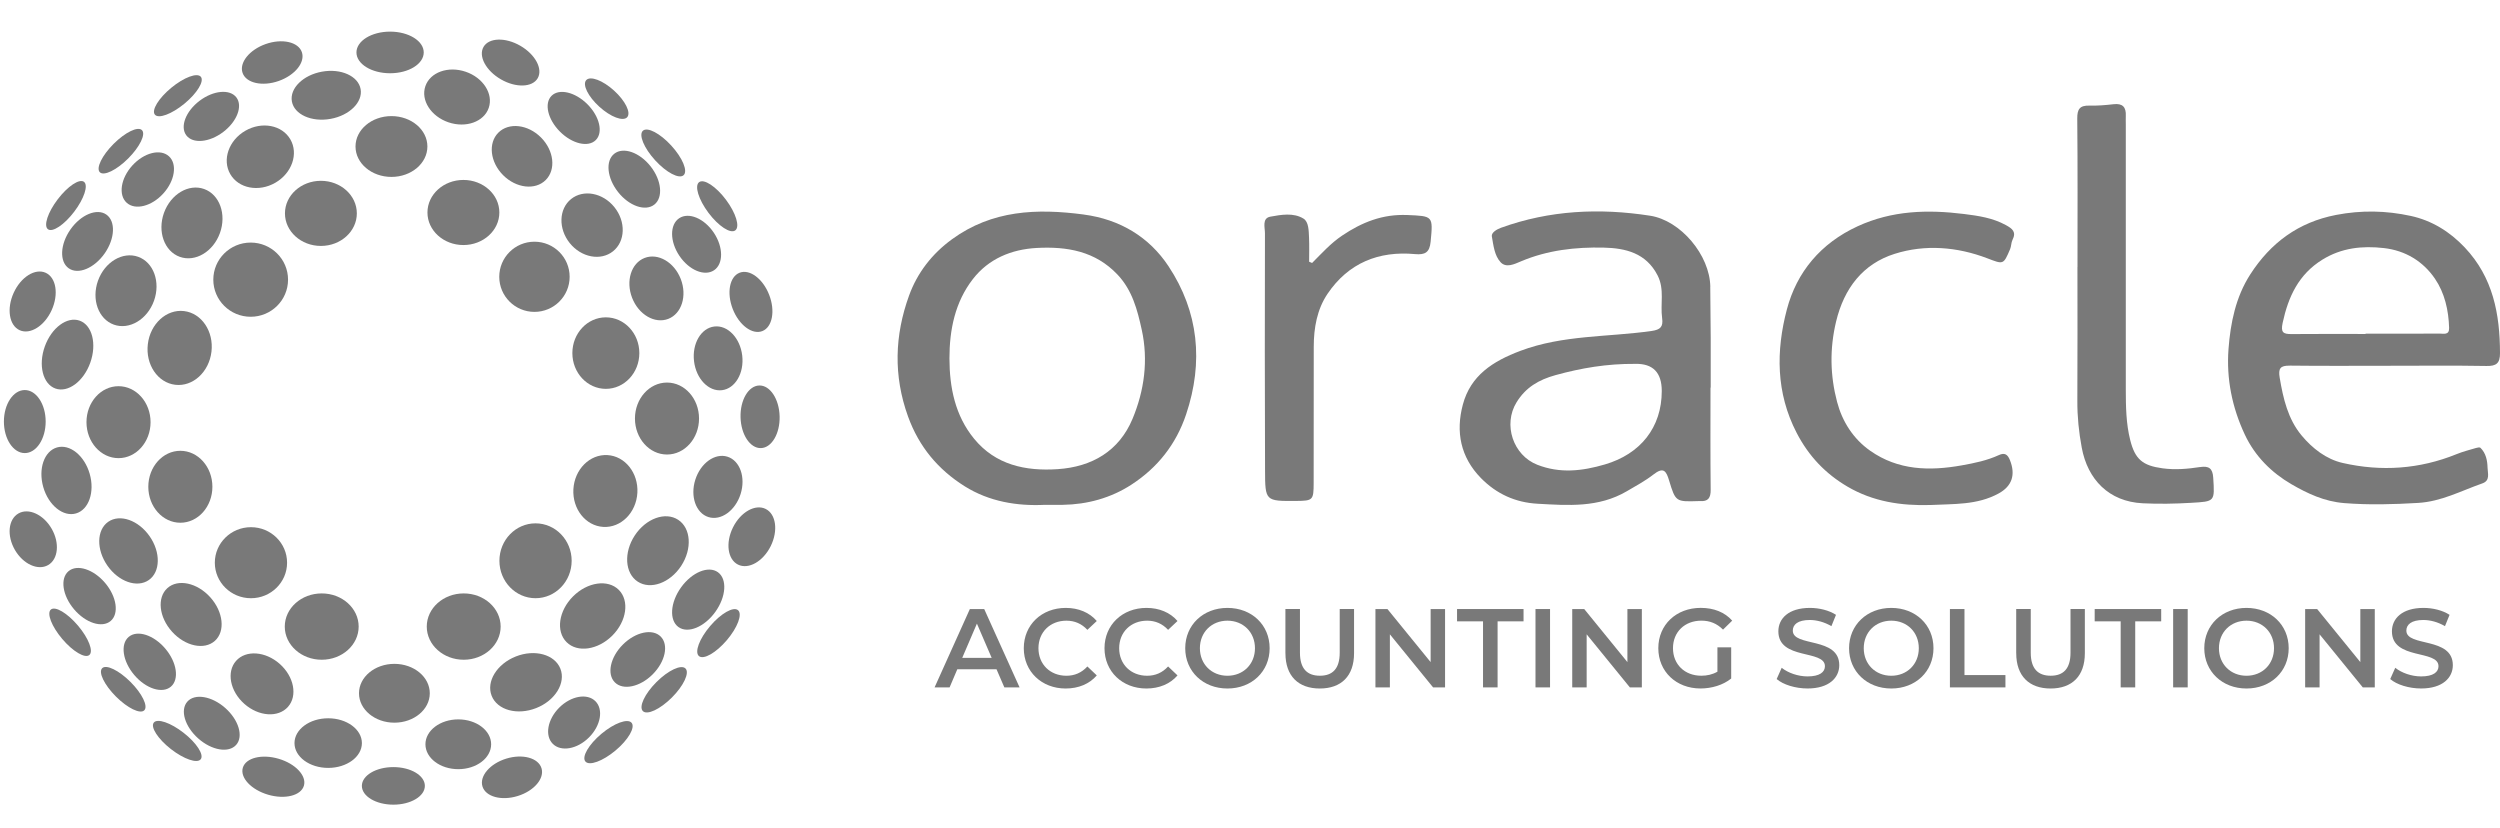 <svg width="166" height="55" viewBox="0 0 166 55" fill="none" xmlns="http://www.w3.org/2000/svg">
<rect x="0" y="0" width="166" height="55" fill="#333333" stroke="none"/>
<g clip-path="url(#clip0_509_3086)">
<rect width="166" height="55" fill="white"/>
<path d="M26.188 47.986C27.486 47.986 28.538 47.111 28.538 46.033C28.538 44.954 27.486 44.08 26.188 44.08C24.889 44.08 23.837 44.954 23.837 46.033C23.837 47.111 24.889 47.986 26.188 47.986Z" fill="#797979"/>
<path d="M21.362 43.807C22.717 43.807 23.815 42.821 23.815 41.605C23.815 40.389 22.717 39.403 21.362 39.403C20.007 39.403 18.909 40.389 18.909 41.605C18.909 42.821 20.007 43.807 21.362 43.807Z" fill="#797979"/>
<path d="M16.663 39.722C17.988 39.722 19.062 38.667 19.062 37.364C19.062 36.061 17.988 35.005 16.663 35.005C15.338 35.005 14.264 36.061 14.264 37.364C14.264 38.667 15.338 39.722 16.663 39.722Z" fill="#797979"/>
<path d="M35.559 39.721C36.884 39.721 37.958 38.608 37.958 37.235C37.958 35.863 36.884 34.75 35.559 34.75C34.235 34.75 33.161 35.863 33.161 37.235C33.161 38.608 34.235 39.721 35.559 39.721Z" fill="#797979"/>
<path d="M30.79 43.807C32.145 43.807 33.243 42.821 33.243 41.605C33.243 40.389 32.145 39.403 30.79 39.403C29.435 39.403 28.337 40.389 28.337 41.605C28.337 42.821 29.435 43.807 30.79 43.807Z" fill="#797979"/>
<path d="M35.604 47.016C36.864 46.519 37.583 45.348 37.21 44.402C36.836 43.456 35.512 43.091 34.252 43.589C32.992 44.086 32.273 45.256 32.646 46.202C33.019 47.149 34.344 47.513 35.604 47.016Z" fill="#797979"/>
<path d="M40.656 42.205C41.614 41.247 41.807 39.887 41.088 39.168C40.368 38.448 39.009 38.642 38.051 39.6C37.093 40.557 36.899 41.917 37.619 42.637C38.338 43.356 39.698 43.163 40.656 42.205Z" fill="#797979"/>
<path d="M45.229 37.577C45.971 36.443 45.883 35.073 45.031 34.515C44.18 33.958 42.888 34.425 42.146 35.559C41.404 36.692 41.493 38.063 42.344 38.62C43.196 39.177 44.487 38.71 45.229 37.577Z" fill="#797979"/>
<path d="M49.176 32.804C49.525 31.697 49.135 30.588 48.304 30.325C47.474 30.063 46.517 30.748 46.168 31.855C45.818 32.961 46.209 34.071 47.039 34.333C47.87 34.596 48.826 33.911 49.176 32.804Z" fill="#797979"/>
<path d="M39.11 48.964C39.891 48.183 40.082 47.107 39.536 46.561C38.99 46.015 37.914 46.206 37.132 46.987C36.351 47.768 36.16 48.845 36.706 49.391C37.252 49.937 38.328 49.746 39.11 48.964Z" fill="#797979"/>
<path d="M43.337 44.777C44.177 43.937 44.416 42.813 43.87 42.267C43.324 41.721 42.2 41.959 41.359 42.8C40.519 43.64 40.281 44.764 40.827 45.31C41.373 45.856 42.497 45.617 43.337 44.777Z" fill="#797979"/>
<path d="M47.495 40.633C48.218 39.628 48.297 38.448 47.67 37.996C47.043 37.545 45.949 37.994 45.225 38.999C44.502 40.004 44.423 41.184 45.05 41.636C45.677 42.087 46.772 41.638 47.495 40.633Z" fill="#797979"/>
<path d="M50.524 29.754C51.241 29.735 51.797 28.789 51.767 27.641C51.736 26.493 51.131 25.578 50.415 25.596C49.698 25.615 49.142 26.561 49.172 27.709C49.202 28.857 49.808 29.773 50.524 29.754Z" fill="#797979"/>
<path d="M50.617 21.985C51.285 21.725 51.489 20.646 51.073 19.576C50.657 18.506 49.778 17.849 49.11 18.109C48.442 18.368 48.238 19.447 48.654 20.517C49.07 21.587 49.949 22.244 50.617 21.985Z" fill="#797979"/>
<path d="M47.412 17.946C48.043 17.523 48.036 16.406 47.397 15.452C46.758 14.499 45.727 14.068 45.096 14.492C44.465 14.915 44.471 16.031 45.111 16.985C45.75 17.939 46.781 18.369 47.412 17.946Z" fill="#797979"/>
<path d="M43.448 13.585C44.045 13.114 43.934 11.977 43.199 11.045C42.464 10.112 41.385 9.737 40.788 10.208C40.191 10.678 40.302 11.815 41.037 12.748C41.771 13.681 42.851 14.055 43.448 13.585Z" fill="#797979"/>
<path d="M39.561 9.3C40.064 8.797 39.814 7.731 39.003 6.92C38.192 6.109 37.126 5.859 36.623 6.362C36.12 6.865 36.37 7.93 37.182 8.741C37.993 9.553 39.058 9.803 39.561 9.3Z" fill="#797979"/>
<path d="M35.704 5.193C36.059 4.577 35.542 3.612 34.549 3.039C33.555 2.465 32.462 2.499 32.106 3.115C31.75 3.731 32.267 4.696 33.261 5.269C34.255 5.843 35.348 5.808 35.704 5.193Z" fill="#797979"/>
<path d="M44.374 21.173C45.265 20.826 45.636 19.64 45.201 18.523C44.767 17.406 43.692 16.782 42.801 17.128C41.909 17.475 41.539 18.661 41.973 19.778C42.407 20.895 43.482 21.519 44.374 21.173Z" fill="#797979"/>
<path d="M40.706 16.684C41.526 16.026 41.567 14.716 40.798 13.758C40.03 12.8 38.742 12.557 37.923 13.214C37.103 13.872 37.062 15.182 37.831 16.14C38.599 17.098 39.887 17.341 40.706 16.684Z" fill="#797979"/>
<path d="M36.237 11.952C36.929 11.259 36.787 9.994 35.918 9.125C35.05 8.257 33.784 8.114 33.091 8.807C32.399 9.5 32.541 10.765 33.41 11.634C34.278 12.502 35.544 12.645 36.237 11.952Z" fill="#797979"/>
<path d="M32.453 7.161C32.77 6.234 32.084 5.161 30.922 4.764C29.759 4.367 28.56 4.797 28.244 5.724C27.927 6.651 28.613 7.725 29.775 8.121C30.938 8.518 32.137 8.088 32.453 7.161Z" fill="#797979"/>
<path d="M51.175 36.263C51.681 35.242 51.531 34.136 50.839 33.793C50.148 33.45 49.176 33.999 48.67 35.02C48.163 36.041 48.313 37.146 49.005 37.49C49.697 37.833 50.668 37.284 51.175 36.263Z" fill="#797979"/>
<path d="M40.869 49.834C41.717 49.125 42.195 48.301 41.938 47.994C41.681 47.687 40.785 48.013 39.938 48.722C39.091 49.432 38.612 50.256 38.87 50.563C39.127 50.87 40.022 50.544 40.869 49.834Z" fill="#797979"/>
<path d="M44.614 46.315C45.396 45.533 45.8 44.67 45.517 44.387C45.233 44.104 44.37 44.507 43.589 45.289C42.807 46.07 42.404 46.933 42.687 47.217C42.97 47.5 43.833 47.096 44.614 46.315Z" fill="#797979"/>
<path d="M48.259 42.51C48.976 41.669 49.31 40.777 49.005 40.517C48.7 40.257 47.872 40.728 47.155 41.569C46.438 42.41 46.104 43.303 46.409 43.563C46.714 43.823 47.542 43.351 48.259 42.51Z" fill="#797979"/>
<path d="M48.823 15.297C49.144 15.056 48.866 14.145 48.203 13.261C47.54 12.377 46.743 11.855 46.422 12.095C46.102 12.335 46.38 13.247 47.042 14.131C47.705 15.015 48.503 15.537 48.823 15.297Z" fill="#797979"/>
<path d="M45.391 11.633C45.687 11.363 45.321 10.483 44.575 9.668C43.829 8.852 42.984 8.411 42.689 8.681C42.394 8.952 42.759 9.832 43.505 10.647C44.251 11.462 45.096 11.904 45.391 11.633Z" fill="#797979"/>
<path d="M41.644 7.784C41.913 7.487 41.523 6.695 40.772 6.014C40.022 5.334 39.195 5.023 38.926 5.32C38.657 5.617 39.047 6.409 39.798 7.089C40.549 7.77 41.375 8.08 41.644 7.784Z" fill="#797979"/>
<path d="M11.976 34.71C13.151 34.71 14.103 33.641 14.103 32.321C14.103 31.002 13.151 29.933 11.976 29.933C10.801 29.933 9.848 31.002 9.848 32.321C9.848 33.641 10.801 34.71 11.976 34.71Z" fill="#797979"/>
<path d="M7.869 30.421C9.044 30.421 9.997 29.351 9.997 28.032C9.997 26.713 9.044 25.643 7.869 25.643C6.694 25.643 5.742 26.713 5.742 28.032C5.742 29.351 6.694 30.421 7.869 30.421Z" fill="#797979"/>
<path d="M44.289 30.18C45.464 30.18 46.416 29.11 46.416 27.791C46.416 26.472 45.464 25.402 44.289 25.402C43.114 25.402 42.161 26.472 42.161 27.791C42.161 29.11 43.114 30.18 44.289 30.18Z" fill="#797979"/>
<path d="M47.937 25.909C48.82 25.803 49.423 24.77 49.283 23.603C49.143 22.435 48.314 21.574 47.43 21.68C46.547 21.786 45.944 22.818 46.084 23.986C46.224 25.154 47.053 26.014 47.937 25.909Z" fill="#797979"/>
<path d="M14.041 23.354C14.202 22.003 13.387 20.794 12.22 20.655C11.054 20.516 9.977 21.499 9.816 22.851C9.655 24.202 10.47 25.411 11.637 25.55C12.803 25.689 13.88 24.706 14.041 23.354Z" fill="#797979"/>
<path d="M42.322 32.723C42.396 31.406 41.506 30.284 40.333 30.218C39.16 30.151 38.148 31.165 38.073 32.482C37.999 33.799 38.889 34.921 40.062 34.987C41.235 35.054 42.247 34.04 42.322 32.723Z" fill="#797979"/>
<path d="M21.792 50.989C23.028 50.989 24.03 50.252 24.03 49.342C24.03 48.432 23.028 47.694 21.792 47.694C20.556 47.694 19.554 48.432 19.554 49.342C19.554 50.252 20.556 50.989 21.792 50.989Z" fill="#797979"/>
<path d="M26.119 53.43C27.274 53.43 28.211 52.871 28.211 52.182C28.211 51.493 27.274 50.935 26.119 50.935C24.964 50.935 24.028 51.493 24.028 52.182C24.028 52.871 24.964 53.43 26.119 53.43Z" fill="#797979"/>
<path d="M30.431 51.073C31.636 51.073 32.612 50.333 32.612 49.42C32.612 48.507 31.636 47.767 30.431 47.767C29.226 47.767 28.249 48.507 28.249 49.42C28.249 50.333 29.226 51.073 30.431 51.073Z" fill="#797979"/>
<path d="M20.179 52.171C20.372 51.512 19.622 50.711 18.502 50.382C17.382 50.053 16.317 50.32 16.123 50.979C15.93 51.638 16.68 52.439 17.8 52.768C18.92 53.097 19.985 52.83 20.179 52.171Z" fill="#797979"/>
<path d="M16.645 21.033C18.015 21.033 19.126 19.93 19.126 18.57C19.126 17.209 18.015 16.107 16.645 16.107C15.274 16.107 14.164 17.209 14.164 18.57C14.164 19.93 15.274 21.033 16.645 21.033Z" fill="#797979"/>
<path d="M35.487 20.709C36.778 20.709 37.824 19.666 37.824 18.379C37.824 17.092 36.778 16.049 35.487 16.049C34.197 16.049 33.151 17.092 33.151 18.379C33.151 19.666 34.197 20.709 35.487 20.709Z" fill="#797979"/>
<path d="M40.228 25.82C41.457 25.82 42.452 24.757 42.452 23.446C42.452 22.134 41.457 21.071 40.228 21.071C39 21.071 38.005 22.134 38.005 23.446C38.005 24.757 39 25.82 40.228 25.82Z" fill="#797979"/>
<path d="M34.379 52.854C35.461 52.519 36.167 51.692 35.955 51.008C35.743 50.323 34.694 50.039 33.611 50.374C32.529 50.709 31.824 51.536 32.036 52.221C32.248 52.906 33.297 53.189 34.379 52.854Z" fill="#797979"/>
<path d="M21.308 16.33C22.626 16.33 23.694 15.362 23.694 14.168C23.694 12.974 22.626 12.006 21.308 12.006C19.99 12.006 18.921 12.974 18.921 14.168C18.921 15.362 19.99 16.33 21.308 16.33Z" fill="#797979"/>
<path d="M30.77 16.271C32.088 16.271 33.157 15.304 33.157 14.11C33.157 12.916 32.088 11.948 30.77 11.948C29.452 11.948 28.383 12.916 28.383 14.11C28.383 15.304 29.452 16.271 30.77 16.271Z" fill="#797979"/>
<path d="M25.993 11.747C27.311 11.747 28.379 10.843 28.379 9.728C28.379 8.613 27.311 7.709 25.993 7.709C24.674 7.709 23.606 8.613 23.606 9.728C23.606 10.843 24.674 11.747 25.993 11.747Z" fill="#797979"/>
<path d="M21.945 7.894C23.205 7.668 24.101 6.782 23.945 5.916C23.79 5.05 22.642 4.531 21.382 4.758C20.121 4.984 19.226 5.87 19.381 6.736C19.537 7.602 20.684 8.12 21.945 7.894Z" fill="#797979"/>
<path d="M25.902 4.864C27.136 4.864 28.136 4.246 28.136 3.482C28.136 2.719 27.136 2.1 25.902 2.1C24.668 2.1 23.668 2.719 23.668 3.482C23.668 4.246 24.668 4.864 25.902 4.864Z" fill="#797979"/>
<path d="M18.506 5.377C19.593 4.994 20.28 4.135 20.042 3.458C19.804 2.781 18.73 2.542 17.643 2.924C16.557 3.307 15.87 4.166 16.108 4.843C16.346 5.52 17.42 5.759 18.506 5.377Z" fill="#797979"/>
<path d="M14.82 8.765C15.738 8.07 16.131 7.042 15.697 6.47C15.264 5.898 14.168 5.998 13.25 6.694C12.332 7.389 11.94 8.417 12.373 8.989C12.807 9.561 13.902 9.461 14.82 8.765Z" fill="#797979"/>
<path d="M10.84 12.852C11.615 12.001 11.784 10.892 11.218 10.377C10.652 9.862 9.565 10.135 8.789 10.987C8.014 11.838 7.845 12.947 8.411 13.462C8.978 13.977 10.065 13.704 10.84 12.852Z" fill="#797979"/>
<path d="M6.949 16.827C7.639 15.841 7.689 14.687 7.062 14.248C6.435 13.809 5.367 14.252 4.678 15.237C3.988 16.222 3.937 17.377 4.565 17.816C5.192 18.255 6.259 17.812 6.949 16.827Z" fill="#797979"/>
<path d="M3.431 20.592C3.909 19.539 3.731 18.429 3.034 18.113C2.337 17.796 1.384 18.393 0.907 19.446C0.429 20.499 0.607 21.609 1.304 21.925C2.001 22.242 2.954 21.645 3.431 20.592Z" fill="#797979"/>
<path d="M1.646 30.085C2.411 30.085 3.032 29.148 3.032 27.992C3.032 26.836 2.411 25.899 1.646 25.899C0.88 25.899 0.259 26.836 0.259 27.992C0.259 29.148 0.88 30.085 1.646 30.085Z" fill="#797979"/>
<path d="M18.282 12.134C19.384 11.498 19.832 10.21 19.281 9.256C18.731 8.303 17.391 8.046 16.289 8.683C15.187 9.319 14.74 10.608 15.29 11.561C15.84 12.514 17.18 12.771 18.282 12.134Z" fill="#797979"/>
<path d="M12.246 6.884C13.088 6.19 13.576 5.391 13.336 5.099C13.095 4.807 12.217 5.133 11.375 5.827C10.532 6.521 10.044 7.32 10.284 7.612C10.525 7.904 11.403 7.578 12.246 6.884Z" fill="#797979"/>
<path d="M8.512 10.523C9.284 9.751 9.693 8.908 9.425 8.641C9.157 8.373 8.315 8.782 7.543 9.554C6.771 10.326 6.362 11.169 6.629 11.437C6.897 11.704 7.74 11.295 8.512 10.523Z" fill="#797979"/>
<path d="M4.924 14.062C5.586 13.194 5.878 12.303 5.577 12.074C5.276 11.845 4.495 12.364 3.834 13.232C3.173 14.101 2.881 14.991 3.182 15.22C3.483 15.449 4.263 14.931 4.924 14.062Z" fill="#797979"/>
<path d="M5.932 43.492C6.221 43.248 5.883 42.374 5.178 41.541C4.472 40.707 3.667 40.23 3.378 40.474C3.089 40.719 3.427 41.593 4.132 42.426C4.838 43.259 5.644 43.736 5.932 43.492Z" fill="#797979"/>
<path d="M9.58 47.165C9.848 46.897 9.439 46.054 8.667 45.282C7.895 44.51 7.052 44.101 6.785 44.369C6.517 44.636 6.926 45.479 7.698 46.251C8.47 47.023 9.313 47.432 9.58 47.165Z" fill="#797979"/>
<path d="M13.328 50.414C13.561 50.116 13.052 49.33 12.191 48.658C11.331 47.986 10.444 47.684 10.211 47.982C9.979 48.28 10.488 49.067 11.348 49.738C12.209 50.41 13.095 50.713 13.328 50.414Z" fill="#797979"/>
<path d="M7.347 41.234C7.917 40.752 7.753 39.621 6.98 38.708C6.207 37.795 5.119 37.446 4.549 37.928C3.979 38.411 4.143 39.542 4.916 40.455C5.689 41.368 6.777 41.717 7.347 41.234Z" fill="#797979"/>
<path d="M11.345 45.596C11.914 45.114 11.75 43.983 10.977 43.07C10.204 42.157 9.116 41.808 8.546 42.29C7.976 42.773 8.14 43.904 8.913 44.817C9.686 45.73 10.775 46.079 11.345 45.596Z" fill="#797979"/>
<path d="M15.682 49.459C16.178 48.901 15.853 47.804 14.958 47.011C14.062 46.218 12.935 46.029 12.44 46.588C11.945 47.147 12.269 48.243 13.165 49.036C14.06 49.829 15.188 50.019 15.682 49.459Z" fill="#797979"/>
<path d="M19.122 46.935C19.771 46.202 19.525 44.925 18.573 44.082C17.621 43.239 16.323 43.149 15.675 43.882C15.026 44.614 15.271 45.892 16.223 46.735C17.175 47.578 18.473 47.667 19.122 46.935Z" fill="#797979"/>
<path d="M9.88 38.515C10.654 37.976 10.678 36.673 9.934 35.606C9.19 34.538 7.959 34.109 7.185 34.648C6.412 35.188 6.388 36.49 7.132 37.558C7.876 38.626 9.106 39.055 9.88 38.515Z" fill="#797979"/>
<path d="M14.27 42.551C14.97 41.92 14.832 40.624 13.961 39.658C13.089 38.691 11.815 38.419 11.114 39.051C10.414 39.682 10.552 40.978 11.424 41.944C12.295 42.911 13.569 43.183 14.27 42.551Z" fill="#797979"/>
<path d="M3.196 37.52C3.87 37.131 3.974 36.049 3.428 35.104C2.882 34.158 1.893 33.707 1.22 34.096C0.546 34.485 0.443 35.566 0.988 36.512C1.534 37.457 2.523 37.909 3.196 37.52Z" fill="#797979"/>
<path d="M14.606 15.468C15.052 14.224 14.58 12.917 13.553 12.55C12.526 12.182 11.333 12.893 10.887 14.137C10.442 15.382 10.914 16.688 11.941 17.055C12.968 17.423 14.161 16.712 14.606 15.468Z" fill="#797979"/>
<path d="M10.226 19.97C10.671 18.725 10.2 17.419 9.173 17.051C8.146 16.684 6.953 17.395 6.507 18.639C6.062 19.883 6.534 21.189 7.561 21.557C8.588 21.924 9.781 21.214 10.226 19.97Z" fill="#797979"/>
<path d="M5.994 24.085C6.439 22.841 6.125 21.591 5.291 21.292C4.457 20.994 3.421 21.761 2.975 23.005C2.53 24.249 2.845 25.5 3.679 25.798C4.512 26.096 5.549 25.329 5.994 24.085Z" fill="#797979"/>
<path d="M5.045 34.092C5.896 33.847 6.304 32.668 5.955 31.458C5.607 30.247 4.635 29.465 3.784 29.71C2.933 29.955 2.526 31.134 2.874 32.345C3.222 33.555 4.195 34.337 5.045 34.092Z" fill="#797979"/>
<path d="M66.167 44.44H63.565L63.053 45.643H62.056L64.399 40.44H65.351L67.7 45.643H66.689L66.169 44.44H66.167ZM65.847 43.682L64.867 41.408L63.892 43.682H65.847Z" fill="#797979"/>
<path d="M67.979 43.041C67.979 41.489 69.168 40.365 70.767 40.365C71.615 40.365 72.342 40.671 72.826 41.235L72.202 41.822C71.822 41.412 71.354 41.213 70.811 41.213C69.733 41.213 68.953 41.971 68.953 43.041C68.953 44.112 69.733 44.87 70.811 44.87C71.354 44.87 71.822 44.669 72.202 44.253L72.826 44.847C72.342 45.412 71.615 45.717 70.759 45.717C69.168 45.717 67.979 44.594 67.979 43.041Z" fill="#797979"/>
<path d="M73.339 43.041C73.339 41.489 74.528 40.365 76.127 40.365C76.975 40.365 77.702 40.671 78.186 41.235L77.562 41.822C77.182 41.412 76.714 41.213 76.171 41.213C75.093 41.213 74.313 41.971 74.313 43.041C74.313 44.112 75.093 44.87 76.171 44.87C76.714 44.87 77.182 44.669 77.562 44.253L78.186 44.847C77.702 45.412 76.975 45.717 76.119 45.717C74.528 45.717 73.339 44.594 73.339 43.041Z" fill="#797979"/>
<path d="M78.699 43.041C78.699 41.502 79.888 40.365 81.501 40.365C83.115 40.365 84.304 41.495 84.304 43.041C84.304 44.588 83.115 45.717 81.501 45.717C79.888 45.717 78.699 44.58 78.699 43.041ZM83.33 43.041C83.33 41.979 82.55 41.213 81.501 41.213C80.453 41.213 79.673 41.979 79.673 43.041C79.673 44.104 80.453 44.87 81.501 44.87C82.55 44.87 83.33 44.104 83.33 43.041Z" fill="#797979"/>
<path d="M85.351 43.375V40.438H86.317V43.337C86.317 44.407 86.801 44.868 87.641 44.868C88.481 44.868 88.957 44.407 88.957 43.337V40.438H89.909V43.375C89.909 44.892 89.055 45.717 87.635 45.717C86.215 45.717 85.353 44.892 85.353 43.375H85.351Z" fill="#797979"/>
<path d="M95.952 40.44V45.643H95.157L92.288 42.119V45.643H91.329V40.44H92.125L94.994 43.964V40.44H95.952Z" fill="#797979"/>
<path d="M98.471 41.257H96.748V40.44H101.163V41.257H99.44V45.643H98.473V41.257H98.471Z" fill="#797979"/>
<path d="M101.957 40.44H102.923V45.643H101.957V40.44Z" fill="#797979"/>
<path d="M109.019 40.44V45.643H108.223L105.354 42.119V45.643H104.396V40.44H105.192L108.06 43.964V40.44H109.019Z" fill="#797979"/>
<path d="M114.037 42.981H114.951V45.054C114.409 45.492 113.649 45.715 112.914 45.715C111.301 45.715 110.112 44.592 110.112 43.039C110.112 41.486 111.301 40.363 112.928 40.363C113.798 40.363 114.527 40.653 115.018 41.211L114.409 41.806C113.999 41.396 113.531 41.211 112.974 41.211C111.867 41.211 111.086 41.963 111.086 43.039C111.086 44.116 111.865 44.868 112.966 44.868C113.338 44.868 113.702 44.793 114.037 44.6V42.979V42.981Z" fill="#797979"/>
<path d="M117.969 45.093L118.304 44.341C118.72 44.677 119.383 44.914 120.022 44.914C120.832 44.914 121.175 44.624 121.175 44.237C121.175 43.114 118.083 43.851 118.083 41.918C118.083 41.079 118.752 40.365 120.179 40.365C120.803 40.365 121.456 40.528 121.91 40.825L121.605 41.577C121.137 41.302 120.625 41.167 120.171 41.167C119.367 41.167 119.042 41.478 119.042 41.872C119.042 42.979 122.127 42.258 122.127 44.169C122.127 45 121.45 45.715 120.024 45.715C119.214 45.715 118.403 45.462 117.973 45.091L117.969 45.093Z" fill="#797979"/>
<path d="M122.778 43.041C122.778 41.502 123.968 40.365 125.581 40.365C127.194 40.365 128.383 41.495 128.383 43.041C128.383 44.588 127.194 45.717 125.581 45.717C123.968 45.717 122.778 44.58 122.778 43.041ZM127.409 43.041C127.409 41.979 126.63 41.213 125.581 41.213C124.532 41.213 123.753 41.979 123.753 43.041C123.753 44.104 124.532 44.87 125.581 44.87C126.63 44.87 127.409 44.104 127.409 43.041Z" fill="#797979"/>
<path d="M129.474 40.44H130.441V44.825H133.161V45.643H129.474V40.44Z" fill="#797979"/>
<path d="M133.876 43.375V40.438H134.842V43.337C134.842 44.407 135.326 44.868 136.166 44.868C137.006 44.868 137.482 44.407 137.482 43.337V40.438H138.434V43.375C138.434 44.892 137.581 45.717 136.16 45.717C134.74 45.717 133.878 44.892 133.878 43.375H133.876Z" fill="#797979"/>
<path d="M140.811 41.257H139.087V40.44H143.503V41.257H141.779V45.643H140.813V41.257H140.811Z" fill="#797979"/>
<path d="M144.297 40.44H145.263V45.643H144.297V40.44Z" fill="#797979"/>
<path d="M146.364 43.041C146.364 41.502 147.553 40.365 149.167 40.365C150.78 40.365 151.969 41.495 151.969 43.041C151.969 44.588 150.78 45.717 149.167 45.717C147.553 45.717 146.364 44.58 146.364 43.041ZM150.995 43.041C150.995 41.979 150.215 41.213 149.167 41.213C148.118 41.213 147.338 41.979 147.338 43.041C147.338 44.104 148.118 44.87 149.167 44.87C150.215 44.87 150.995 44.104 150.995 43.041Z" fill="#797979"/>
<path d="M157.685 40.44V45.643H156.889L154.02 42.119V45.643H153.062V40.44H153.858L156.726 43.964V40.44H157.685Z" fill="#797979"/>
<path d="M158.709 45.093L159.045 44.341C159.461 44.677 160.124 44.914 160.763 44.914C161.572 44.914 161.916 44.624 161.916 44.237C161.916 43.114 158.824 43.851 158.824 41.918C158.824 41.079 159.493 40.365 160.919 40.365C161.544 40.365 162.197 40.528 162.651 40.825L162.346 41.577C161.878 41.302 161.365 41.167 160.911 41.167C160.108 41.167 159.782 41.478 159.782 41.872C159.782 42.979 162.868 42.258 162.868 44.169C162.868 45 162.191 45.715 160.765 45.715C159.955 45.715 159.143 45.462 158.713 45.091L158.709 45.093Z" fill="#797979"/>
<path d="M113.565 19.042C113.533 16.939 111.598 14.638 109.565 14.323C106.204 13.802 102.893 13.957 99.667 15.124C99.377 15.229 99.016 15.45 99.058 15.693C99.165 16.288 99.227 16.967 99.641 17.413C100.008 17.808 100.553 17.541 100.991 17.354C102.755 16.607 104.619 16.398 106.495 16.442C107.93 16.476 109.3 16.796 110.063 18.285C110.54 19.213 110.234 20.183 110.365 21.123C110.445 21.696 110.258 21.893 109.662 21.977C106.757 22.391 103.779 22.232 100.947 23.299C99.12 23.988 97.646 24.932 97.132 26.869C96.653 28.667 96.971 30.353 98.337 31.747C99.374 32.803 100.629 33.366 102.09 33.448C104.117 33.561 106.14 33.722 108.026 32.615C108.621 32.265 109.24 31.934 109.776 31.516C110.455 30.985 110.634 31.257 110.831 31.914C111.259 33.326 111.279 33.32 112.782 33.272C112.808 33.272 112.836 33.268 112.862 33.27C113.416 33.316 113.597 33.069 113.589 32.512C113.563 30.254 113.577 27.996 113.577 25.736H113.591C113.591 24.633 113.595 23.53 113.591 22.429C113.585 21.3 113.577 20.171 113.561 19.042H113.565ZM110.341 25.963C110.341 28.39 108.918 30.148 106.57 30.837C105.053 31.283 103.586 31.448 102.084 30.863C100.47 30.236 99.787 28.193 100.701 26.71C101.306 25.728 102.164 25.218 103.295 24.906C104.995 24.438 106.694 24.147 108.573 24.161C109.753 24.131 110.342 24.733 110.341 25.965V25.963Z" fill="#797979"/>
<path d="M93.443 14.278C91.811 14.208 90.439 14.753 89.115 15.645C88.354 16.157 87.759 16.826 87.123 17.461C87.056 17.433 86.992 17.407 86.926 17.378C86.926 16.846 86.944 16.312 86.92 15.779C86.897 15.325 86.906 14.729 86.546 14.512C85.887 14.11 85.071 14.254 84.348 14.387C83.786 14.492 83.995 15.112 83.993 15.496C83.976 20.739 83.983 25.981 83.999 31.224C84.005 33.276 84.021 33.276 86.066 33.262C87.181 33.254 87.225 33.211 87.227 32.066C87.231 29.055 87.235 26.043 87.233 23.032C87.233 21.772 87.45 20.541 88.153 19.502C89.533 17.467 91.538 16.649 93.955 16.872C94.634 16.934 94.925 16.758 94.994 16.05C95.16 14.331 95.154 14.351 93.443 14.277V14.278Z" fill="#797979"/>
<path d="M71.963 14.244C68.849 13.832 65.877 13.947 63.213 15.886C61.883 16.854 60.907 18.12 60.363 19.622C59.406 22.264 59.312 24.94 60.294 27.657C61.024 29.674 62.299 31.186 64.053 32.287C65.678 33.306 67.527 33.613 69.385 33.521C69.811 33.521 70.189 33.525 70.564 33.521C72.208 33.497 73.767 33.063 75.123 32.183C76.847 31.064 78.088 29.517 78.759 27.512C79.926 24.032 79.585 20.697 77.592 17.682C76.312 15.745 74.377 14.566 71.963 14.246V14.244ZM75.201 27.809C74.309 29.947 72.511 31.002 70.227 31.152C68.095 31.293 66.104 30.875 64.676 29.127C63.422 27.594 63.049 25.742 63.043 23.799C63.043 21.889 63.418 20.054 64.598 18.532C65.64 17.186 67.151 16.555 68.843 16.464C70.848 16.358 72.728 16.671 74.207 18.238C75.185 19.275 75.523 20.577 75.812 21.897C76.258 23.928 75.981 25.937 75.201 27.809Z" fill="#797979"/>
<path d="M152.041 24.277C154.245 24.305 156.449 24.287 158.653 24.287C160.803 24.287 162.954 24.263 165.102 24.301C165.759 24.314 166.002 24.119 166 23.448C165.994 20.846 165.538 18.423 163.662 16.434C162.657 15.369 161.46 14.638 160.073 14.337C158.446 13.981 156.793 13.947 155.117 14.271C152.61 14.755 150.766 16.127 149.418 18.22C148.453 19.717 148.104 21.437 147.973 23.174C147.825 25.147 148.21 27.054 149.056 28.858C149.729 30.292 150.826 31.381 152.146 32.149C153.209 32.767 154.34 33.302 155.66 33.406C157.303 33.537 158.92 33.491 160.558 33.394C162.105 33.304 163.422 32.589 164.825 32.098C165.363 31.912 165.184 31.435 165.174 31.06C165.162 30.576 165.068 30.095 164.702 29.734C164.654 29.686 164.501 29.718 164.407 29.746C163.971 29.874 163.529 29.987 163.109 30.158C160.65 31.154 158.115 31.325 155.553 30.74C154.46 30.491 153.536 29.768 152.827 28.916C151.921 27.829 151.604 26.467 151.372 25.083C151.268 24.458 151.411 24.271 152.041 24.279V24.277ZM151.567 21.441C151.941 19.703 152.628 18.218 154.205 17.242C155.481 16.452 156.855 16.31 158.291 16.472C159.724 16.635 160.897 17.356 161.681 18.506C162.326 19.45 162.589 20.605 162.621 21.776C162.635 22.272 162.249 22.148 161.988 22.15C160.349 22.162 158.711 22.156 157.072 22.156V22.176C155.433 22.176 153.795 22.166 152.156 22.182C151.606 22.186 151.431 22.076 151.567 21.443V21.441Z" fill="#797979"/>
<path d="M146.081 31.012C145.259 31.138 144.427 31.21 143.592 31.096C142.276 30.917 141.767 30.503 141.446 29.22C141.169 28.119 141.155 26.985 141.153 25.856C141.153 19.99 141.153 14.126 141.153 8.26C141.153 8.071 141.145 7.882 141.153 7.695C141.181 7.118 140.948 6.849 140.339 6.92C139.807 6.982 139.266 7.026 138.732 7.012C138.095 6.996 137.924 7.249 137.93 7.878C137.962 11.161 137.946 14.443 137.946 17.726H137.942C137.942 20.685 137.952 23.645 137.936 26.606C137.93 27.657 138.035 28.691 138.228 29.724C138.619 31.837 140.026 33.306 142.274 33.418C143.353 33.472 144.409 33.45 145.48 33.388C147.075 33.296 147.061 33.322 146.957 31.707C146.918 31.098 146.669 30.923 146.079 31.014L146.081 31.012Z" fill="#797979"/>
<path d="M125.814 16.852C127.825 16.217 129.948 16.384 131.957 17.151C133.026 17.559 133.024 17.593 133.47 16.545C133.553 16.352 133.537 16.115 133.629 15.93C133.898 15.398 133.629 15.187 133.187 14.945C132.317 14.469 131.383 14.331 130.421 14.21C127.99 13.909 125.635 13.971 123.343 15.026C120.898 16.153 119.303 18.061 118.648 20.547C117.927 23.283 117.915 26.077 119.299 28.745C120.1 30.29 121.213 31.457 122.678 32.315C124.369 33.308 126.236 33.591 128.173 33.533C129.713 33.453 131.286 33.549 132.715 32.763C133.599 32.277 133.848 31.524 133.46 30.553C133.31 30.176 133.113 30.039 132.729 30.216C131.945 30.576 131.116 30.748 130.268 30.899C128.116 31.285 126.041 31.235 124.183 29.931C123.056 29.141 122.326 27.99 121.983 26.69C121.521 24.94 121.483 23.172 121.914 21.36C122.447 19.13 123.705 17.515 125.812 16.852H125.814Z" fill="#797979"/>
</g>
<defs>
<clipPath id="clip0_509_3086">
<rect width="166" height="55" fill="white"/>
</clipPath>
</defs>
</svg>
